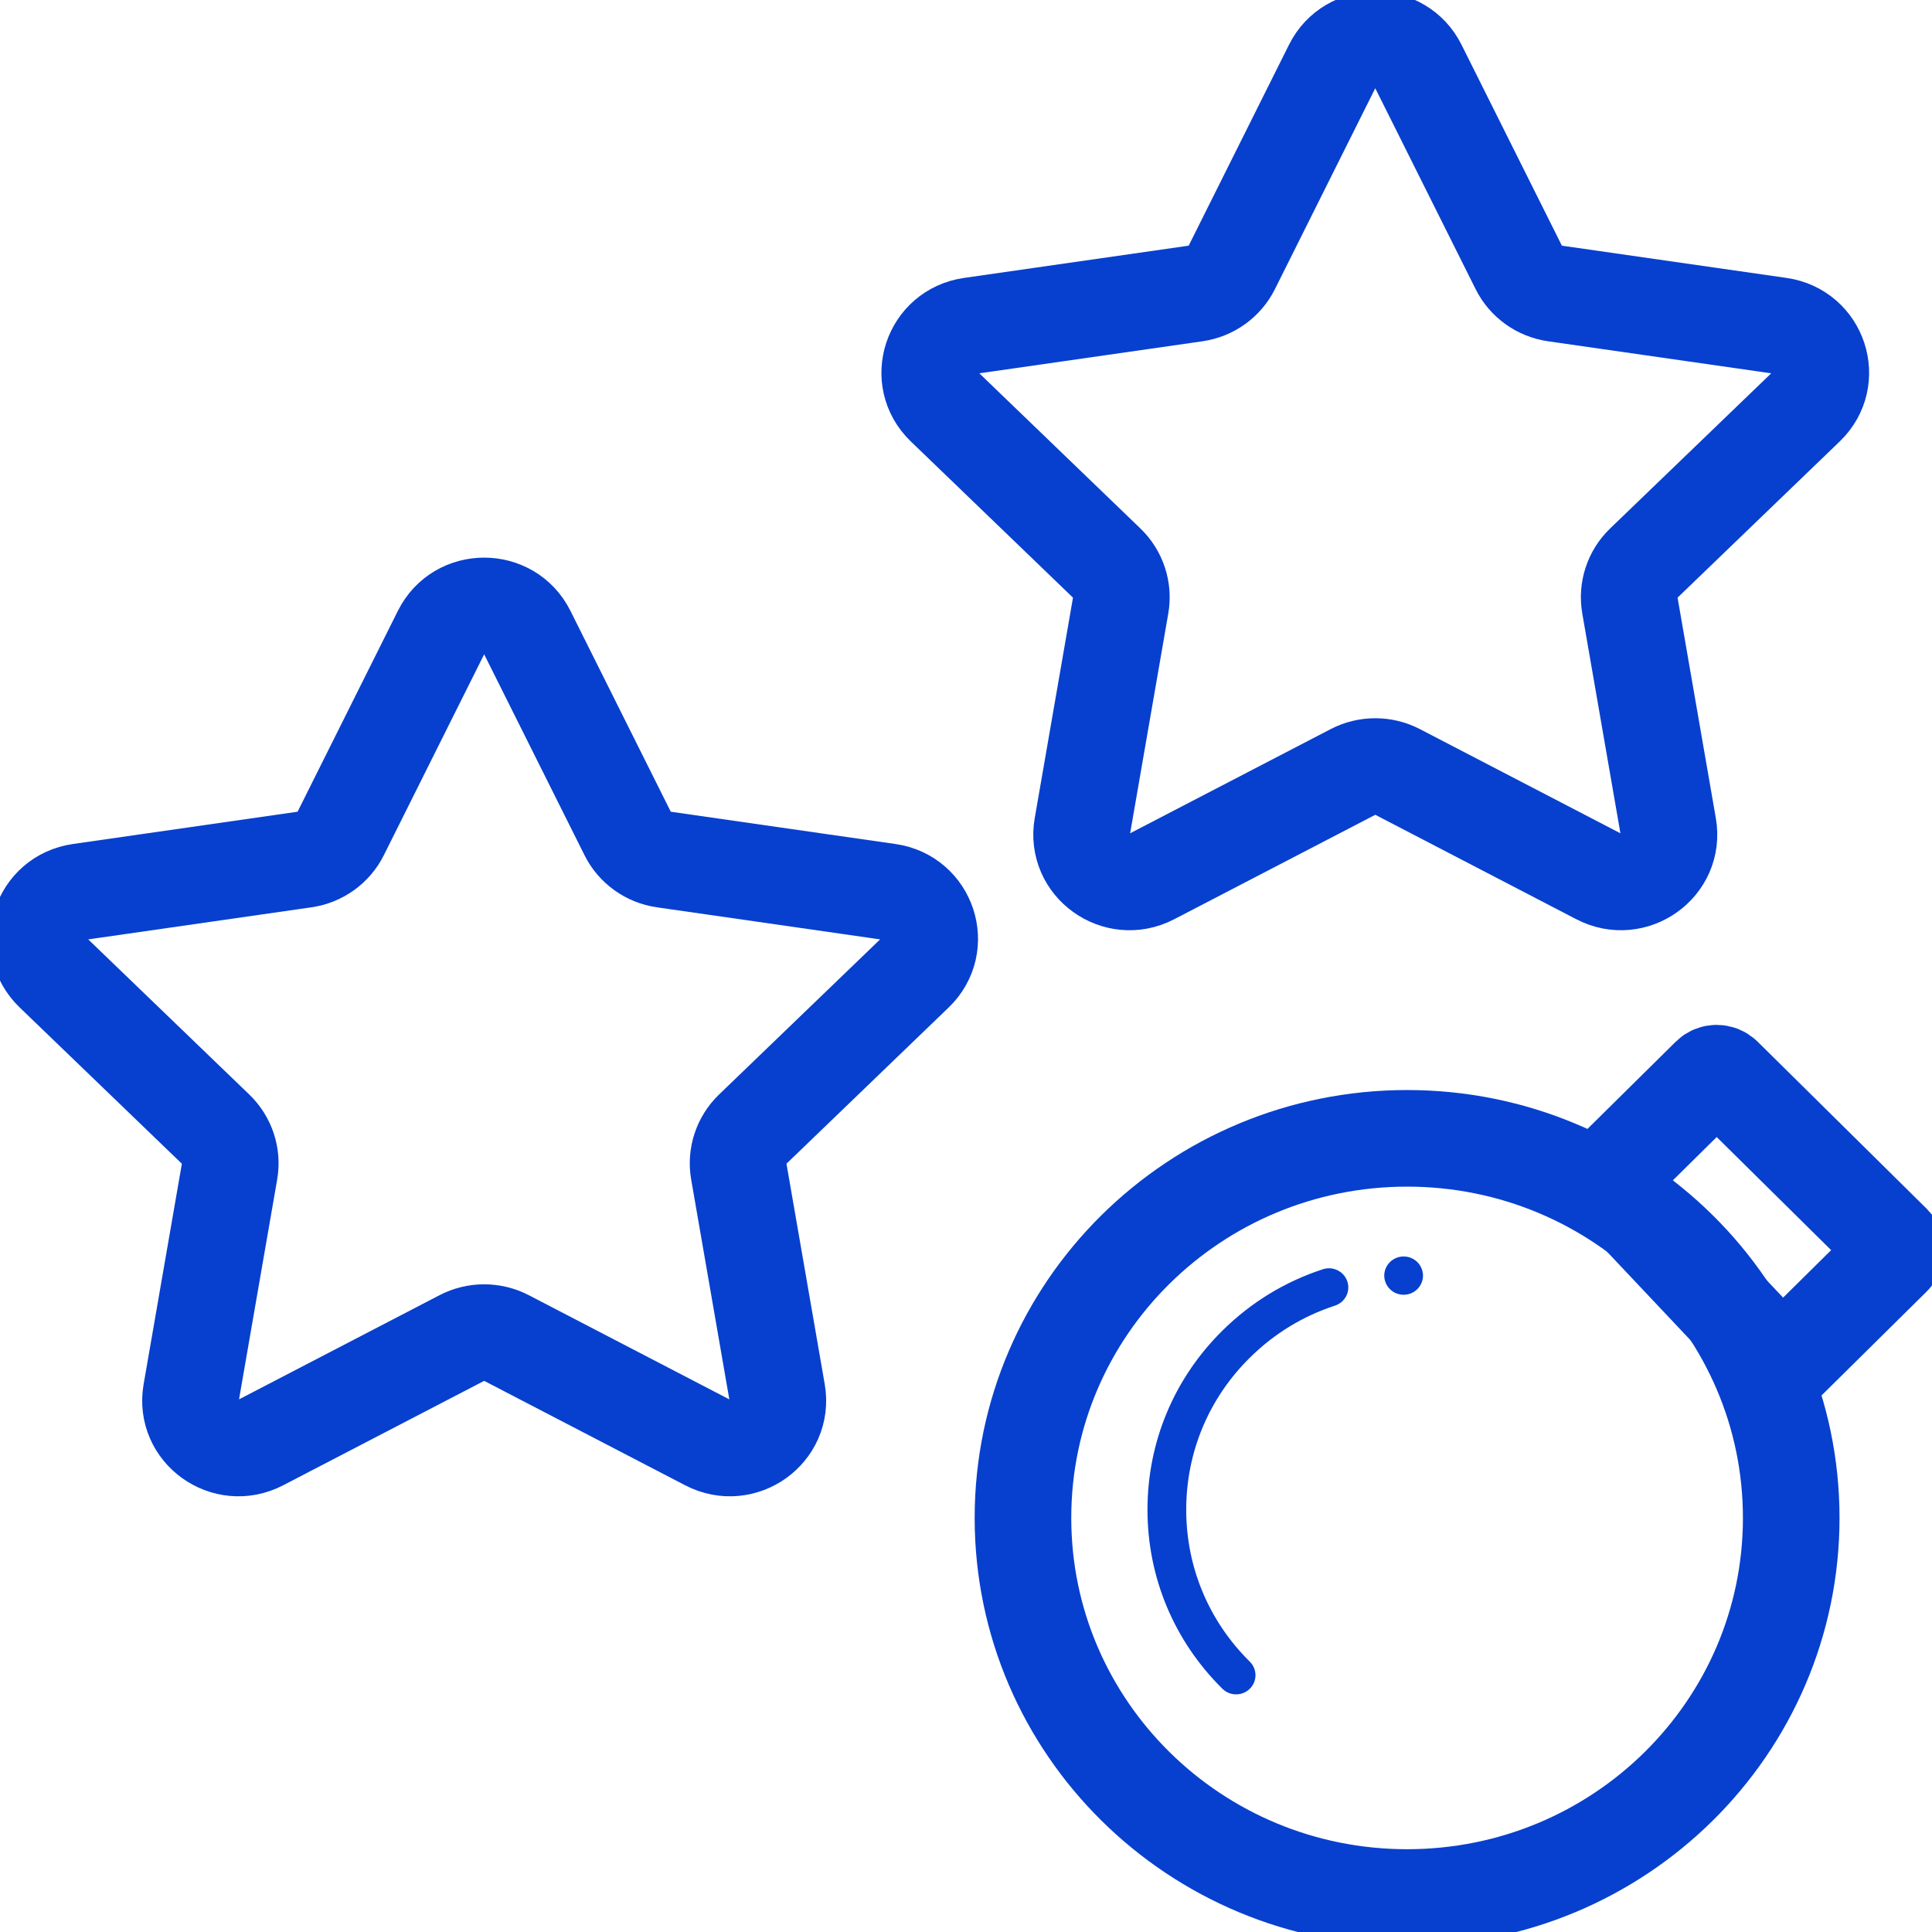 <svg width="60" height="60" viewBox="0 0 60 60" fill="none" xmlns="http://www.w3.org/2000/svg">
<g clip-path="url(#clip0_5146_259)">
<path d="M43.699 58.929C50.287 58.929 55.628 53.651 55.628 47.14C55.628 40.63 50.287 35.352 43.699 35.352C37.11 35.352 31.769 40.63 31.769 47.14C31.769 53.651 37.11 58.929 43.699 58.929Z" stroke="#0740CE" stroke-width="3"/>
<path fill-rule="evenodd" clip-rule="evenodd" d="M49.85 36.625L55.338 42.445L58.785 39.038C58.905 38.92 58.905 38.729 58.785 38.61L53.53 33.417C53.41 33.299 53.216 33.299 53.097 33.417L49.85 36.625Z" stroke="#0740CE" stroke-width="3"/>
<path d="M43.591 40.21C43.552 40.21 43.512 40.206 43.473 40.198C43.435 40.191 43.397 40.179 43.36 40.165C43.324 40.15 43.289 40.131 43.257 40.11C43.224 40.088 43.193 40.063 43.166 40.035C43.138 40.008 43.112 39.978 43.091 39.945C43.069 39.913 43.051 39.879 43.036 39.843C43.02 39.806 43.008 39.77 43.001 39.732C42.993 39.693 42.989 39.654 42.989 39.615C42.989 39.577 42.993 39.537 43.001 39.499C43.008 39.461 43.02 39.424 43.036 39.388C43.051 39.352 43.069 39.317 43.091 39.285C43.112 39.253 43.138 39.222 43.166 39.195C43.193 39.167 43.224 39.143 43.257 39.121C43.289 39.1 43.324 39.081 43.36 39.066C43.397 39.051 43.435 39.04 43.473 39.032C43.551 39.017 43.631 39.017 43.708 39.032C43.747 39.04 43.785 39.051 43.821 39.066C43.857 39.081 43.892 39.1 43.925 39.121C43.958 39.143 43.989 39.167 44.016 39.195C44.044 39.222 44.069 39.253 44.091 39.285C44.112 39.317 44.131 39.352 44.146 39.388C44.161 39.424 44.172 39.461 44.18 39.499C44.188 39.537 44.193 39.577 44.193 39.615C44.193 39.654 44.188 39.693 44.18 39.732C44.172 39.77 44.161 39.806 44.146 39.843C44.131 39.879 44.112 39.913 44.091 39.945C44.069 39.978 44.044 40.008 44.016 40.035C43.989 40.063 43.958 40.088 43.925 40.11C43.892 40.131 43.857 40.15 43.821 40.165C43.785 40.179 43.747 40.191 43.708 40.198C43.67 40.206 43.63 40.21 43.591 40.21Z" fill="#0740CE"/>
<path d="M38.389 52.62C38.234 52.62 38.081 52.562 37.963 52.446C36.462 50.962 35.636 48.988 35.636 46.885C35.636 44.782 36.462 42.807 37.963 41.324C38.853 40.445 39.902 39.804 41.082 39.418C41.398 39.314 41.738 39.484 41.842 39.795C41.947 40.107 41.776 40.443 41.46 40.547C40.46 40.874 39.569 41.418 38.814 42.165C37.54 43.423 36.839 45.1 36.839 46.885C36.839 48.67 37.54 50.346 38.814 51.605C39.049 51.837 39.049 52.213 38.814 52.446C38.696 52.562 38.542 52.62 38.389 52.62Z" fill="#0740CE"/>
<path d="M44.046 2.058L47.168 8.308C47.385 8.743 47.804 9.044 48.29 9.114L55.27 10.116C56.492 10.291 56.98 11.776 56.096 12.627L51.045 17.492C50.694 17.83 50.534 18.318 50.617 18.796L51.809 25.665C52.018 26.868 50.74 27.785 49.646 27.217L43.404 23.974C42.97 23.749 42.451 23.749 42.017 23.974L35.774 27.217C34.681 27.786 33.403 26.868 33.612 25.665L34.804 18.796C34.887 18.318 34.726 17.83 34.375 17.492L29.325 12.627C28.44 11.775 28.928 10.291 30.151 10.116L37.131 9.114C37.616 9.044 38.036 8.743 38.253 8.308L41.374 2.058C41.92 0.964 43.5 0.964 44.046 2.058Z" stroke="#0740CE" stroke-width="3"/>
<path d="M16.372 19.638L19.494 25.888C19.711 26.323 20.13 26.624 20.616 26.693L27.596 27.696C28.818 27.871 29.306 29.356 28.422 30.207L23.371 35.072C23.02 35.41 22.86 35.898 22.943 36.375L24.135 43.245C24.344 44.448 23.066 45.365 21.972 44.797L15.73 41.554C15.296 41.329 14.777 41.329 14.342 41.554L8.1 44.797C7.007 45.365 5.729 44.448 5.938 43.245L7.13 36.375C7.213 35.898 7.052 35.41 6.701 35.072L1.651 30.207C0.766 29.355 1.254 27.871 2.477 27.696L9.457 26.693C9.942 26.624 10.362 26.323 10.579 25.888L13.7 19.638C14.246 18.544 15.825 18.544 16.372 19.638Z" stroke="#0740CE" stroke-width="3"/>
</g>
<defs>
<clipPath id="clip0_5146_259">
<rect width="60" height="60" fill="white"/>
</clipPath>
</defs>
</svg>
